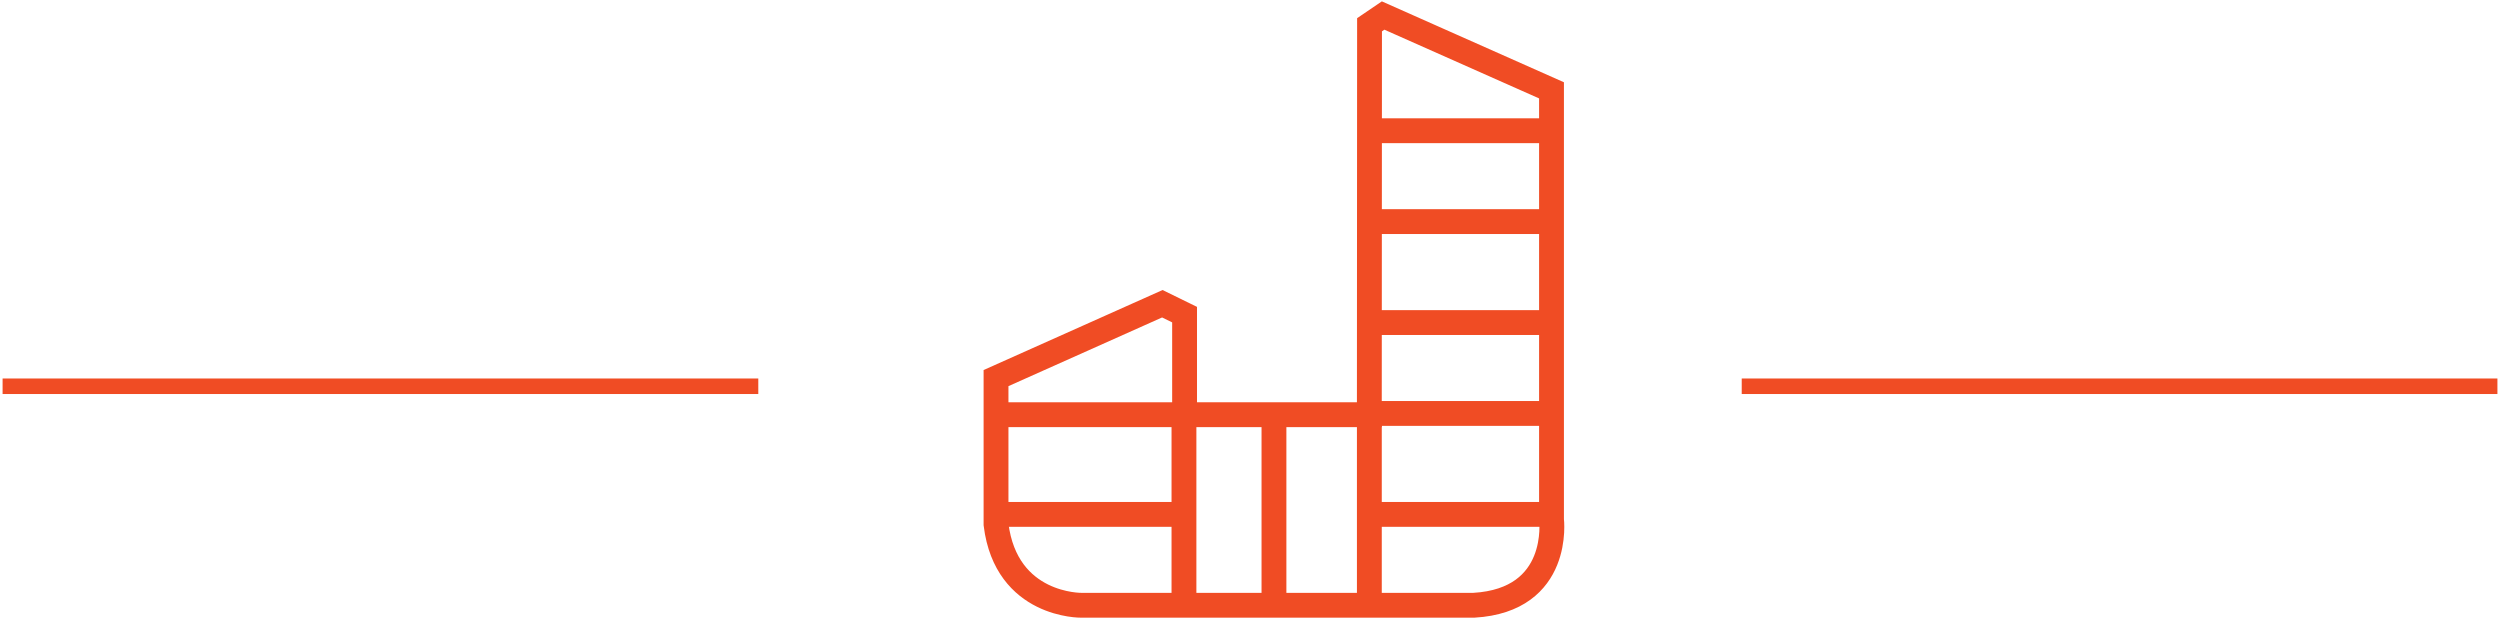 <svg width="161" height="40" viewBox="0 0 161 40" fill="none" xmlns="http://www.w3.org/2000/svg">
<path d="M76.287 20.262V26.708H88.185L88.198 1.594L89.073 1L99.917 5.818V33.453C99.917 33.453 100.575 38.654 94.912 38.979H69.643C69.643 38.979 64.801 39.06 64.144 33.777V24.349L74.854 19.561L76.287 20.262Z" stroke="#F04C24" stroke-width="1.6" stroke-miterlimit="10"/>
<path d="M88.843 8.419H99.754" stroke="#F04C24" stroke-width="1.6" stroke-miterlimit="10"/>
<path d="M88.843 14.271H99.754" stroke="#F04C24" stroke-width="1.6" stroke-miterlimit="10"/>
<path d="M88.843 20.773H99.754" stroke="#F04C24" stroke-width="1.6" stroke-miterlimit="10"/>
<path d="M88.843 26.626H99.754" stroke="#F04C24" stroke-width="1.6" stroke-miterlimit="10"/>
<path d="M88.843 33.127H99.754" stroke="#F04C24" stroke-width="1.6" stroke-miterlimit="10"/>
<path d="M64.392 33.127H75.959" stroke="#F04C24" stroke-width="1.6" stroke-miterlimit="10"/>
<path d="M64.392 26.707H75.959" stroke="#F04C24" stroke-width="1.6" stroke-miterlimit="10"/>
<path d="M88.186 26.707V38.979" stroke="#F04C24" stroke-width="1.6" stroke-miterlimit="10"/>
<path d="M82.043 26.788V38.979" stroke="#F04C24" stroke-width="1.6" stroke-miterlimit="10"/>
<path d="M76.247 26.707V38.979" stroke="#F04C24" stroke-width="1.6" stroke-miterlimit="10"/>
<path d="M160.834 24.375H112.167V25.375H160.834V24.375Z" fill="#F04C24"/>
<path d="M48.834 24.375H0.167V25.375H48.834V24.375Z" fill="#F04C24"/>
</svg>
